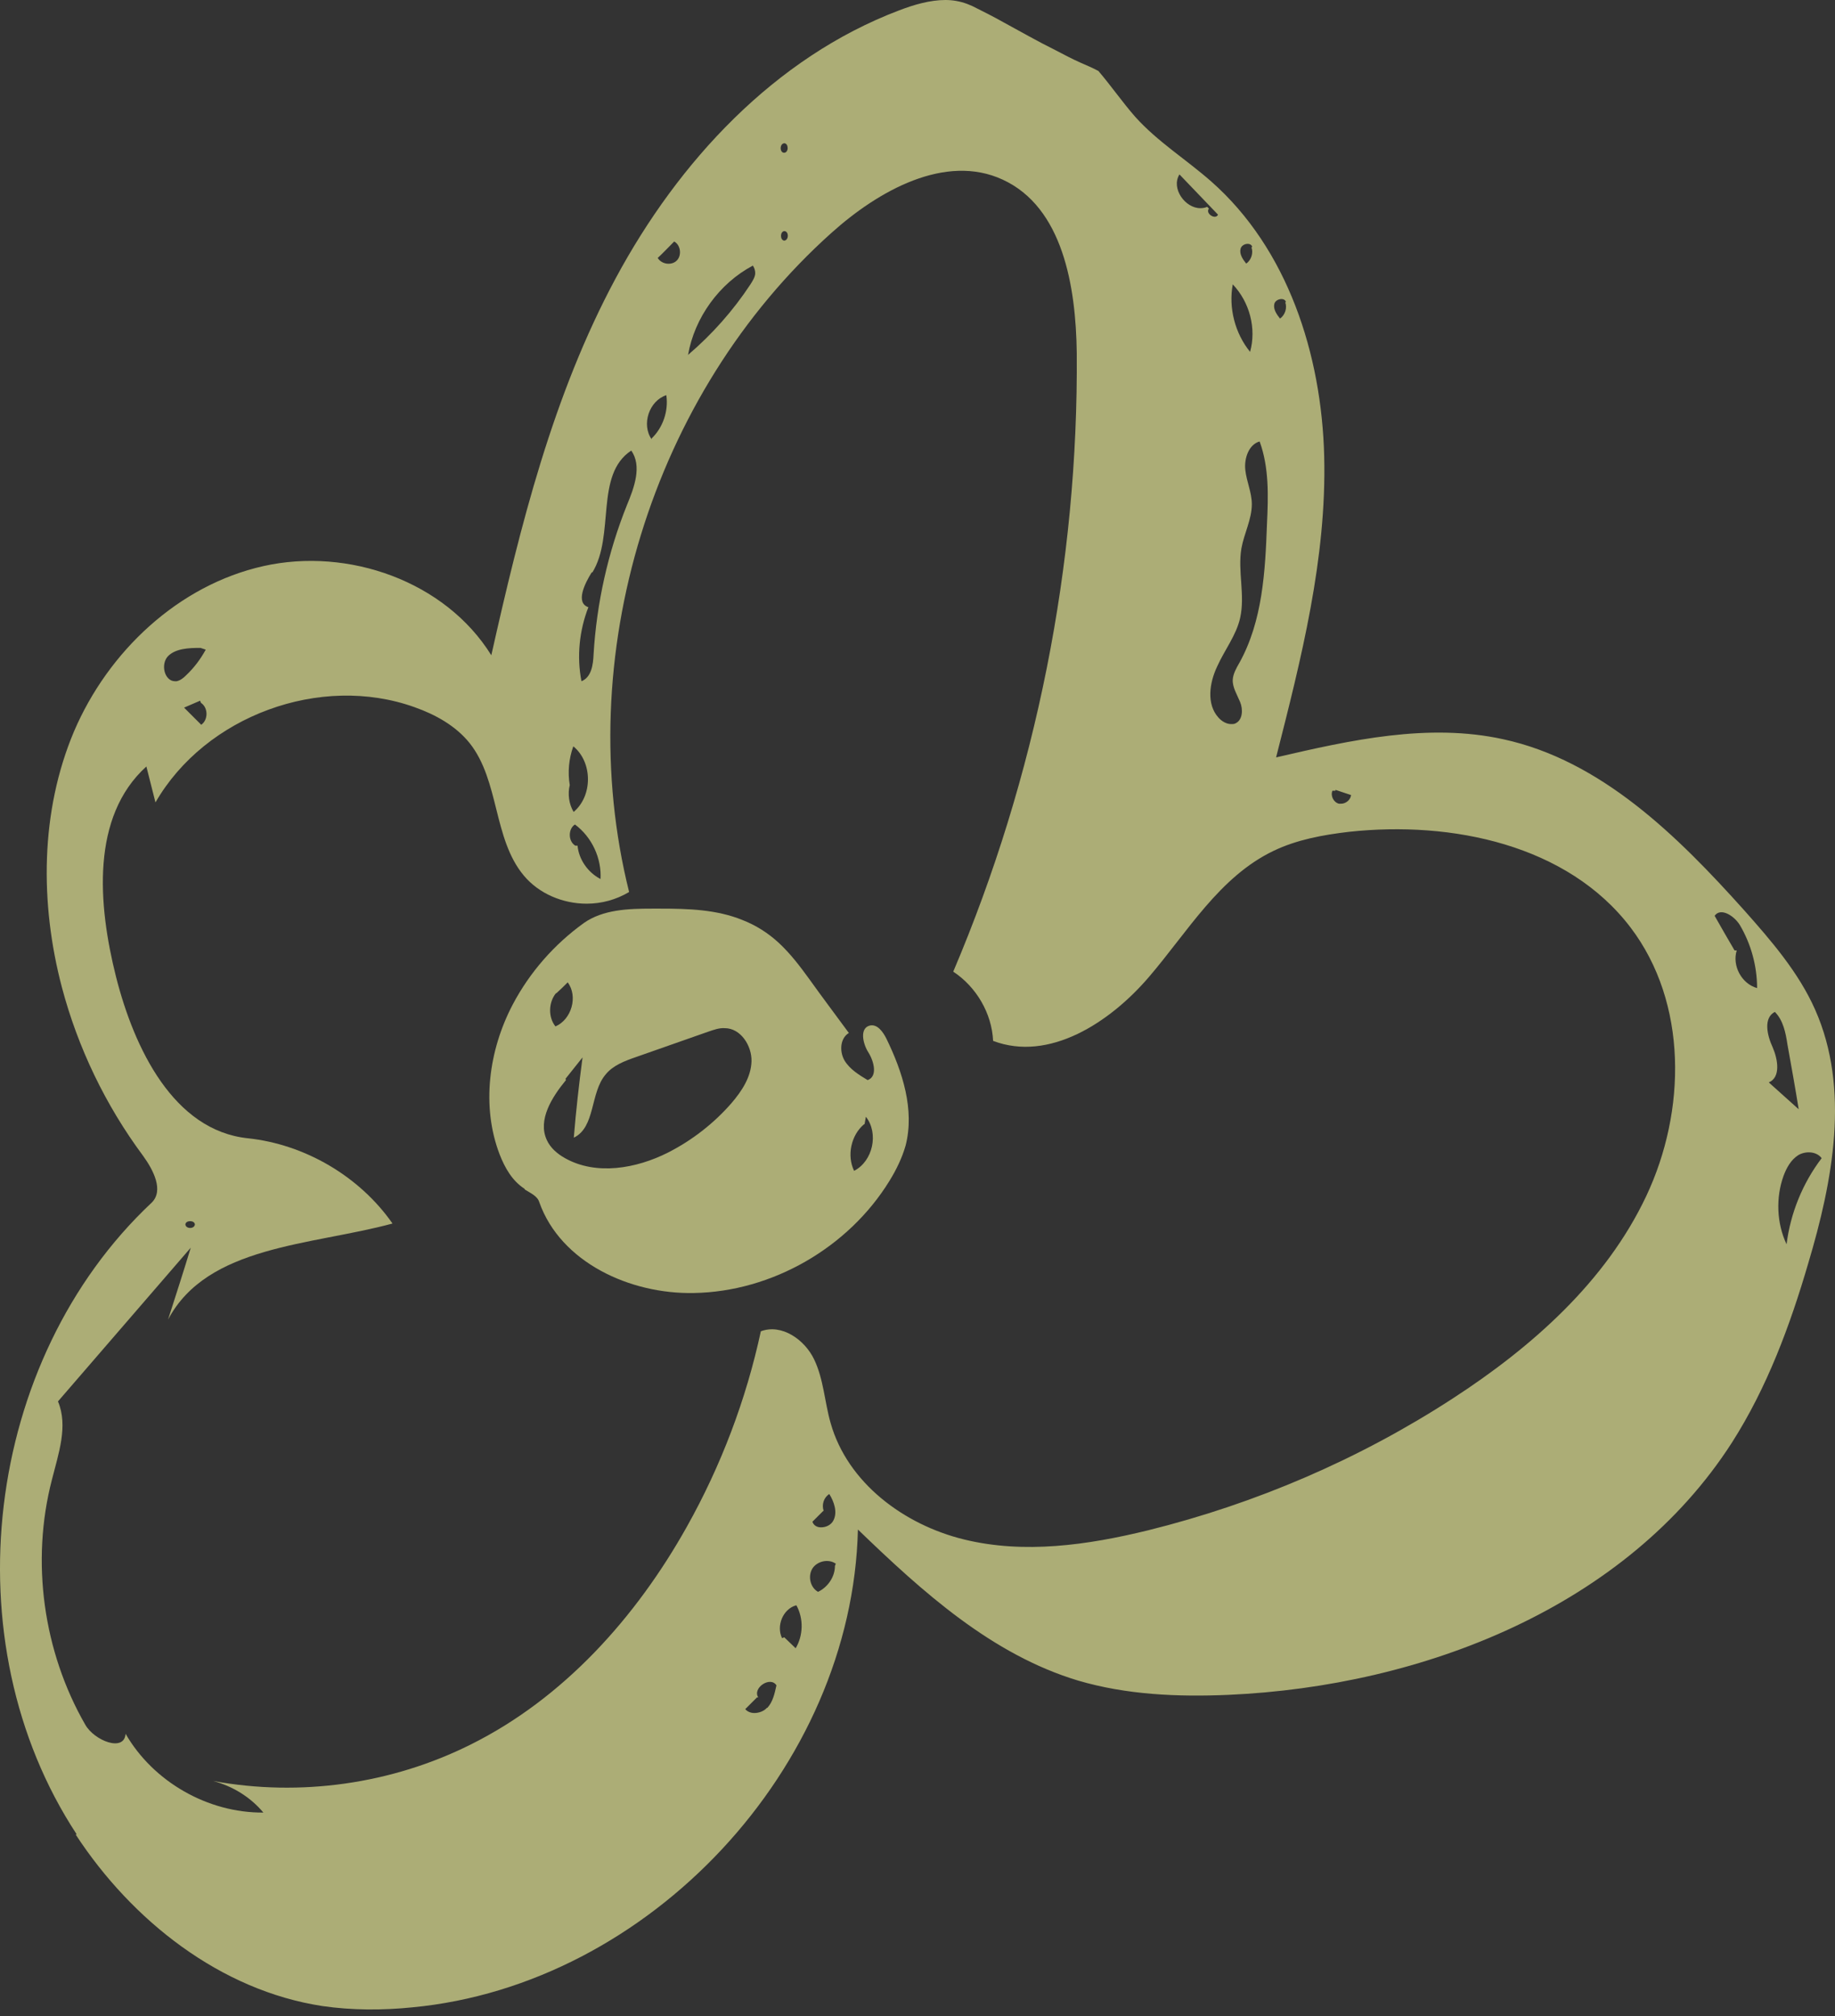 <?xml version="1.0" encoding="UTF-8"?> <svg xmlns="http://www.w3.org/2000/svg" width="192" height="211" viewBox="0 0 192 211" fill="none"><rect x="0" y="0" width="192" height="211" fill="#333333" stroke="none"/><g clip-path="url(#clip0_704_133)"><path opacity="0.6" d="M7.925 191.991C13.819 201.004 23.069 208.296 33.724 209.927C36.852 210.38 40.026 210.38 43.155 210.063C67.956 207.707 89.176 184.971 89.765 160.061C96.521 166.583 103.776 173.15 112.799 175.867C117.877 177.362 123.227 177.589 128.532 177.362C148.936 176.456 170.201 168.123 181.219 150.957C184.891 145.205 187.294 138.728 189.199 132.206C191.783 123.556 193.597 113.954 189.924 105.665C188.201 101.77 185.345 98.464 182.488 95.248C175.506 87.458 167.526 79.577 157.278 77.358C149.434 75.637 141.318 77.449 133.52 79.26C136.149 68.934 138.825 58.426 138.553 47.737C138.28 37.094 134.744 26.043 126.718 18.977C124.089 16.667 121.096 14.81 118.784 12.229C117.469 10.734 116.245 8.968 114.93 7.428C114.34 7.111 113.706 6.839 113.071 6.567C112.164 6.16 111.302 5.707 110.441 5.254C109.534 4.801 108.582 4.303 107.675 3.804C106.768 3.306 105.862 2.808 104.955 2.31C103.912 1.721 102.824 1.178 101.735 0.634C101.554 0.543 101.373 0.498 101.191 0.408C100.466 0.136 99.695 0 98.924 0C97.292 0 95.614 0.498 94.073 1.087C81.06 6.024 70.994 16.894 64.42 29.122C57.845 41.351 54.445 55.029 51.407 68.572C46.601 60.827 36.444 57.249 27.557 59.242C18.67 61.234 11.325 68.164 7.743 76.543C4.207 84.922 4.161 94.524 6.474 103.31C8.151 109.651 11.053 115.675 14.952 120.929C16.041 122.423 17.174 124.597 15.859 125.865C-1.688 142.352 -5.224 171.791 8.015 191.946L7.925 191.991ZM190.604 121.2C188.609 123.827 187.34 126.952 186.932 130.213C185.889 127.994 185.798 125.322 186.614 123.057C186.932 122.197 187.385 121.382 188.156 120.883C188.927 120.43 190.06 120.476 190.604 121.2ZM185.707 105.892C186.569 106.752 186.841 108.066 187.022 109.289C187.43 111.553 187.838 113.818 188.201 116.082L185.073 113.274C186.342 112.731 186.025 110.874 185.481 109.606C184.891 108.338 184.483 106.526 185.707 105.892ZM182.035 96.788C183.214 98.781 183.848 101.091 183.848 103.401C182.216 102.948 181.219 101.046 181.717 99.46H181.491C180.811 98.283 180.085 97.06 179.405 95.837C180.04 94.931 181.445 95.837 182.035 96.788ZM80.244 178.721C79.926 179.083 79.382 179.264 78.929 179.264C78.566 179.264 78.203 179.128 77.977 178.857L79.201 177.634H79.337C78.702 176.637 80.606 175.369 81.241 176.366C81.06 177.181 80.879 178.087 80.289 178.721H80.244ZM83.282 172.516C82.874 172.108 82.466 171.746 82.057 171.338L81.831 171.429C81.196 170.161 81.921 168.349 83.327 167.987C84.098 169.391 84.052 171.157 83.236 172.516H83.282ZM87.362 163.865C87.362 164.997 86.637 166.084 85.594 166.583C84.778 166.13 84.506 164.952 85.005 164.137C85.503 163.367 86.682 163.095 87.453 163.639L87.362 163.865ZM86.773 156.347C87.272 157.162 87.634 158.204 87.226 159.064C87 159.562 86.456 159.834 85.911 159.834C85.503 159.834 85.141 159.653 85.005 159.245C85.367 158.883 85.775 158.475 86.138 158.113H86.183C85.957 157.479 86.183 156.709 86.773 156.347ZM139.731 82.657C140.276 82.838 140.82 83.02 141.364 83.201C141.318 83.699 140.82 84.107 140.321 84.107C140.23 84.107 140.185 84.107 140.094 84.107C139.55 83.971 139.187 83.291 139.414 82.748H139.731V82.657ZM134.517 31.614H134.472C134.699 32.202 134.472 32.972 133.928 33.335C133.565 32.882 133.202 32.338 133.338 31.795C133.474 31.251 134.472 31.07 134.563 31.659L134.517 31.614ZM132.568 54.803C132.386 59.785 132.114 64.993 129.666 69.387C129.348 69.93 129.031 70.519 128.986 71.108C128.94 71.923 129.439 72.693 129.756 73.463C130.074 74.233 130.028 75.32 129.303 75.682C129.167 75.773 128.986 75.773 128.804 75.773C128.305 75.773 127.807 75.456 127.489 75.094C126.22 73.689 126.537 71.47 127.353 69.749C128.124 68.028 129.348 66.488 129.756 64.677C130.3 62.276 129.484 59.785 129.892 57.385C130.164 55.845 130.981 54.35 130.981 52.765C130.981 51.542 130.436 50.41 130.3 49.187C130.164 47.964 130.663 46.514 131.797 46.197C132.794 48.915 132.704 51.904 132.568 54.803ZM131.026 25.861H130.935C131.162 26.45 130.935 27.22 130.391 27.583C130.028 27.13 129.666 26.586 129.802 26.043C129.938 25.454 130.935 25.318 131.026 25.861ZM128.986 29.757C130.754 31.614 131.479 34.376 130.799 36.822C129.212 34.875 128.532 32.202 128.986 29.757ZM123.409 18.253C124.769 19.657 126.084 21.061 127.444 22.465C127.172 23.053 126.084 22.329 126.492 21.831L126.31 21.649C126.084 21.74 125.857 21.785 125.585 21.785C123.998 21.785 122.502 19.702 123.409 18.253ZM82.057 14.992C82.511 14.992 82.556 15.943 82.057 15.988C81.559 15.988 81.559 15.037 82.057 14.992ZM82.057 24.186C82.556 24.186 82.556 25.137 82.057 25.182C81.604 25.137 81.604 24.231 82.057 24.186ZM78.748 27.764C78.929 27.99 79.02 28.307 79.02 28.579C79.02 28.987 78.748 29.394 78.521 29.757C76.707 32.519 74.485 35.01 71.992 37.139C72.672 33.244 75.256 29.666 78.748 27.809V27.764ZM70.541 25.273C71.221 25.635 71.357 26.722 70.813 27.266C70.269 27.809 69.226 27.673 68.818 26.994C69.407 26.45 69.951 25.861 70.541 25.273ZM69.725 41.397C69.951 43.027 69.362 44.748 68.183 45.88V45.971C67.095 44.431 67.911 41.94 69.725 41.351V41.397ZM61.971 59.921C64.374 56.026 62.198 49.685 66.052 47.149C67.186 48.779 66.369 50.998 65.599 52.855C63.603 57.837 62.425 63.137 62.107 68.481C62.062 69.568 61.881 70.881 60.838 71.289C60.339 68.707 60.611 65.99 61.563 63.544C60.203 63.091 61.155 61.098 61.926 59.876L61.971 59.921ZM62.833 91.987C61.518 91.308 60.566 89.949 60.43 88.5H60.203C59.432 88.047 59.432 86.734 60.158 86.281C61.926 87.594 62.969 89.813 62.833 92.033V91.987ZM60.022 78.128C62.017 79.804 62.017 83.291 60.022 84.967C59.523 84.152 59.387 83.065 59.614 82.159C59.387 80.8 59.523 79.396 59.976 78.128H60.022ZM17.537 68.707C18.353 67.847 19.759 67.802 20.983 67.802L21.527 67.983C20.983 68.979 20.303 69.885 19.487 70.655C19.215 70.927 18.897 71.198 18.489 71.289C18.444 71.289 18.353 71.289 18.308 71.289C17.22 71.289 16.766 69.523 17.582 68.662L17.537 68.707ZM21.028 75.818C20.439 75.229 19.849 74.641 19.26 74.052C19.804 73.825 20.393 73.554 20.937 73.327L21.028 73.554C21.799 74.052 21.799 75.365 21.028 75.864V75.818ZM19.985 130.485C19.215 133.022 18.398 135.558 17.582 138.094C21.708 130.304 32.545 130.349 41.069 128.039C37.623 123.103 31.91 119.751 25.925 119.117C18.172 118.302 14.046 109.742 12.141 102.223C10.237 94.659 9.512 85.465 15.315 80.212L16.267 83.971C21.482 74.912 33.542 70.474 43.381 74.007C45.558 74.776 47.689 75.954 49.14 77.766C52.268 81.706 51.588 87.775 54.807 91.625C56.394 93.527 58.888 94.569 61.382 94.569C62.923 94.569 64.465 94.161 65.825 93.346C59.704 68.798 68.183 41.215 87 24.367C91.942 19.928 98.924 16.033 104.909 18.796C111.212 21.695 112.572 29.983 112.663 36.913C112.844 59.06 108.401 81.299 99.74 101.68C102.144 103.265 103.776 106.028 103.912 108.926C109.761 111.146 116.109 107.024 120.189 102.269C124.27 97.513 127.58 91.761 133.248 89.043C135.696 87.866 138.417 87.368 141.137 87.05C151.928 85.873 164.034 88.409 170.609 97.06C176.594 104.941 176.458 116.264 172.241 125.186C168.024 134.109 160.316 140.948 152.019 146.337C142.27 152.678 131.434 157.343 120.099 160.151C113.796 161.691 107.176 162.642 100.874 161.102C94.572 159.562 88.677 155.169 86.909 148.919C86.274 146.7 86.183 144.344 85.186 142.261C84.189 140.178 81.785 138.502 79.609 139.317C78.067 146.473 75.438 153.403 71.856 159.789C66.551 169.255 58.979 177.724 49.23 182.571C40.978 186.692 31.411 188.051 22.298 186.375C24.338 186.919 26.197 188.051 27.557 189.681C21.754 189.727 16.041 186.466 13.139 181.438C13.003 183.386 9.874 182.163 8.922 180.487C4.524 172.833 3.209 163.412 5.431 154.852C6.111 152.135 7.154 149.236 6.066 146.654C10.736 141.265 15.361 135.875 20.031 130.485H19.985ZM19.396 128.13C19.441 127.677 20.348 127.677 20.393 128.13C20.348 128.628 19.441 128.628 19.396 128.13Z" fill="#FEFFA4"></path><path opacity="0.6" d="M54.922 124.489C55.516 124.855 56.247 125.174 56.429 125.813C58.668 132.114 65.931 135.447 72.601 135.31C80.778 135.173 88.772 130.562 93.066 123.576C93.797 122.389 94.391 121.156 94.756 119.878C95.716 116.134 94.437 112.162 92.746 108.692C92.381 107.961 91.787 107.139 91.01 107.322C89.914 107.596 90.28 109.24 90.874 110.153C91.467 111.112 91.833 112.664 90.782 113.029C89.868 112.481 88.909 111.888 88.361 110.975C87.813 110.016 87.904 108.646 88.818 108.098C87.447 106.226 86.031 104.354 84.661 102.437C83.701 101.113 82.696 99.788 81.463 98.647C80.367 97.642 79.088 96.821 77.671 96.273C74.976 95.177 72.007 95.086 69.083 95.086C68.809 95.086 68.535 95.086 68.215 95.086C65.749 95.086 63.099 95.177 61.089 96.592C57.983 98.83 55.424 101.752 53.643 105.13C51.13 109.924 50.354 115.769 52.272 120.791C52.821 122.206 53.597 123.576 54.876 124.398L54.922 124.489ZM90.462 117.641L90.599 116.864C91.97 118.599 91.33 121.522 89.366 122.526C88.589 120.928 89.046 118.782 90.417 117.641H90.462ZM58.211 103.943C58.622 103.578 58.987 103.213 59.399 102.802C60.495 104.263 59.81 106.683 58.12 107.413C57.343 106.454 57.389 104.902 58.165 103.943H58.211ZM59.17 112.892C59.764 112.162 60.358 111.386 60.952 110.655C60.586 113.44 60.267 116.225 60.038 119.056C62.322 117.96 61.728 114.353 63.373 112.436C64.15 111.477 65.383 111.02 66.571 110.609C69.083 109.742 71.596 108.829 74.108 107.961C74.656 107.779 75.25 107.55 75.844 107.596C77.489 107.596 78.676 109.422 78.631 111.066C78.585 112.71 77.626 114.171 76.529 115.449C74.702 117.549 72.418 119.33 69.906 120.608C66.571 122.298 62.368 123.028 59.125 121.202C58.302 120.745 57.571 120.106 57.206 119.284C56.247 117.184 57.754 114.81 59.216 113.029L59.17 112.892Z" fill="#FEFFA4"></path></g><defs><clipPath id="clip0_704_133"><rect width="192" height="211" fill="white"></rect></clipPath></defs></svg> 